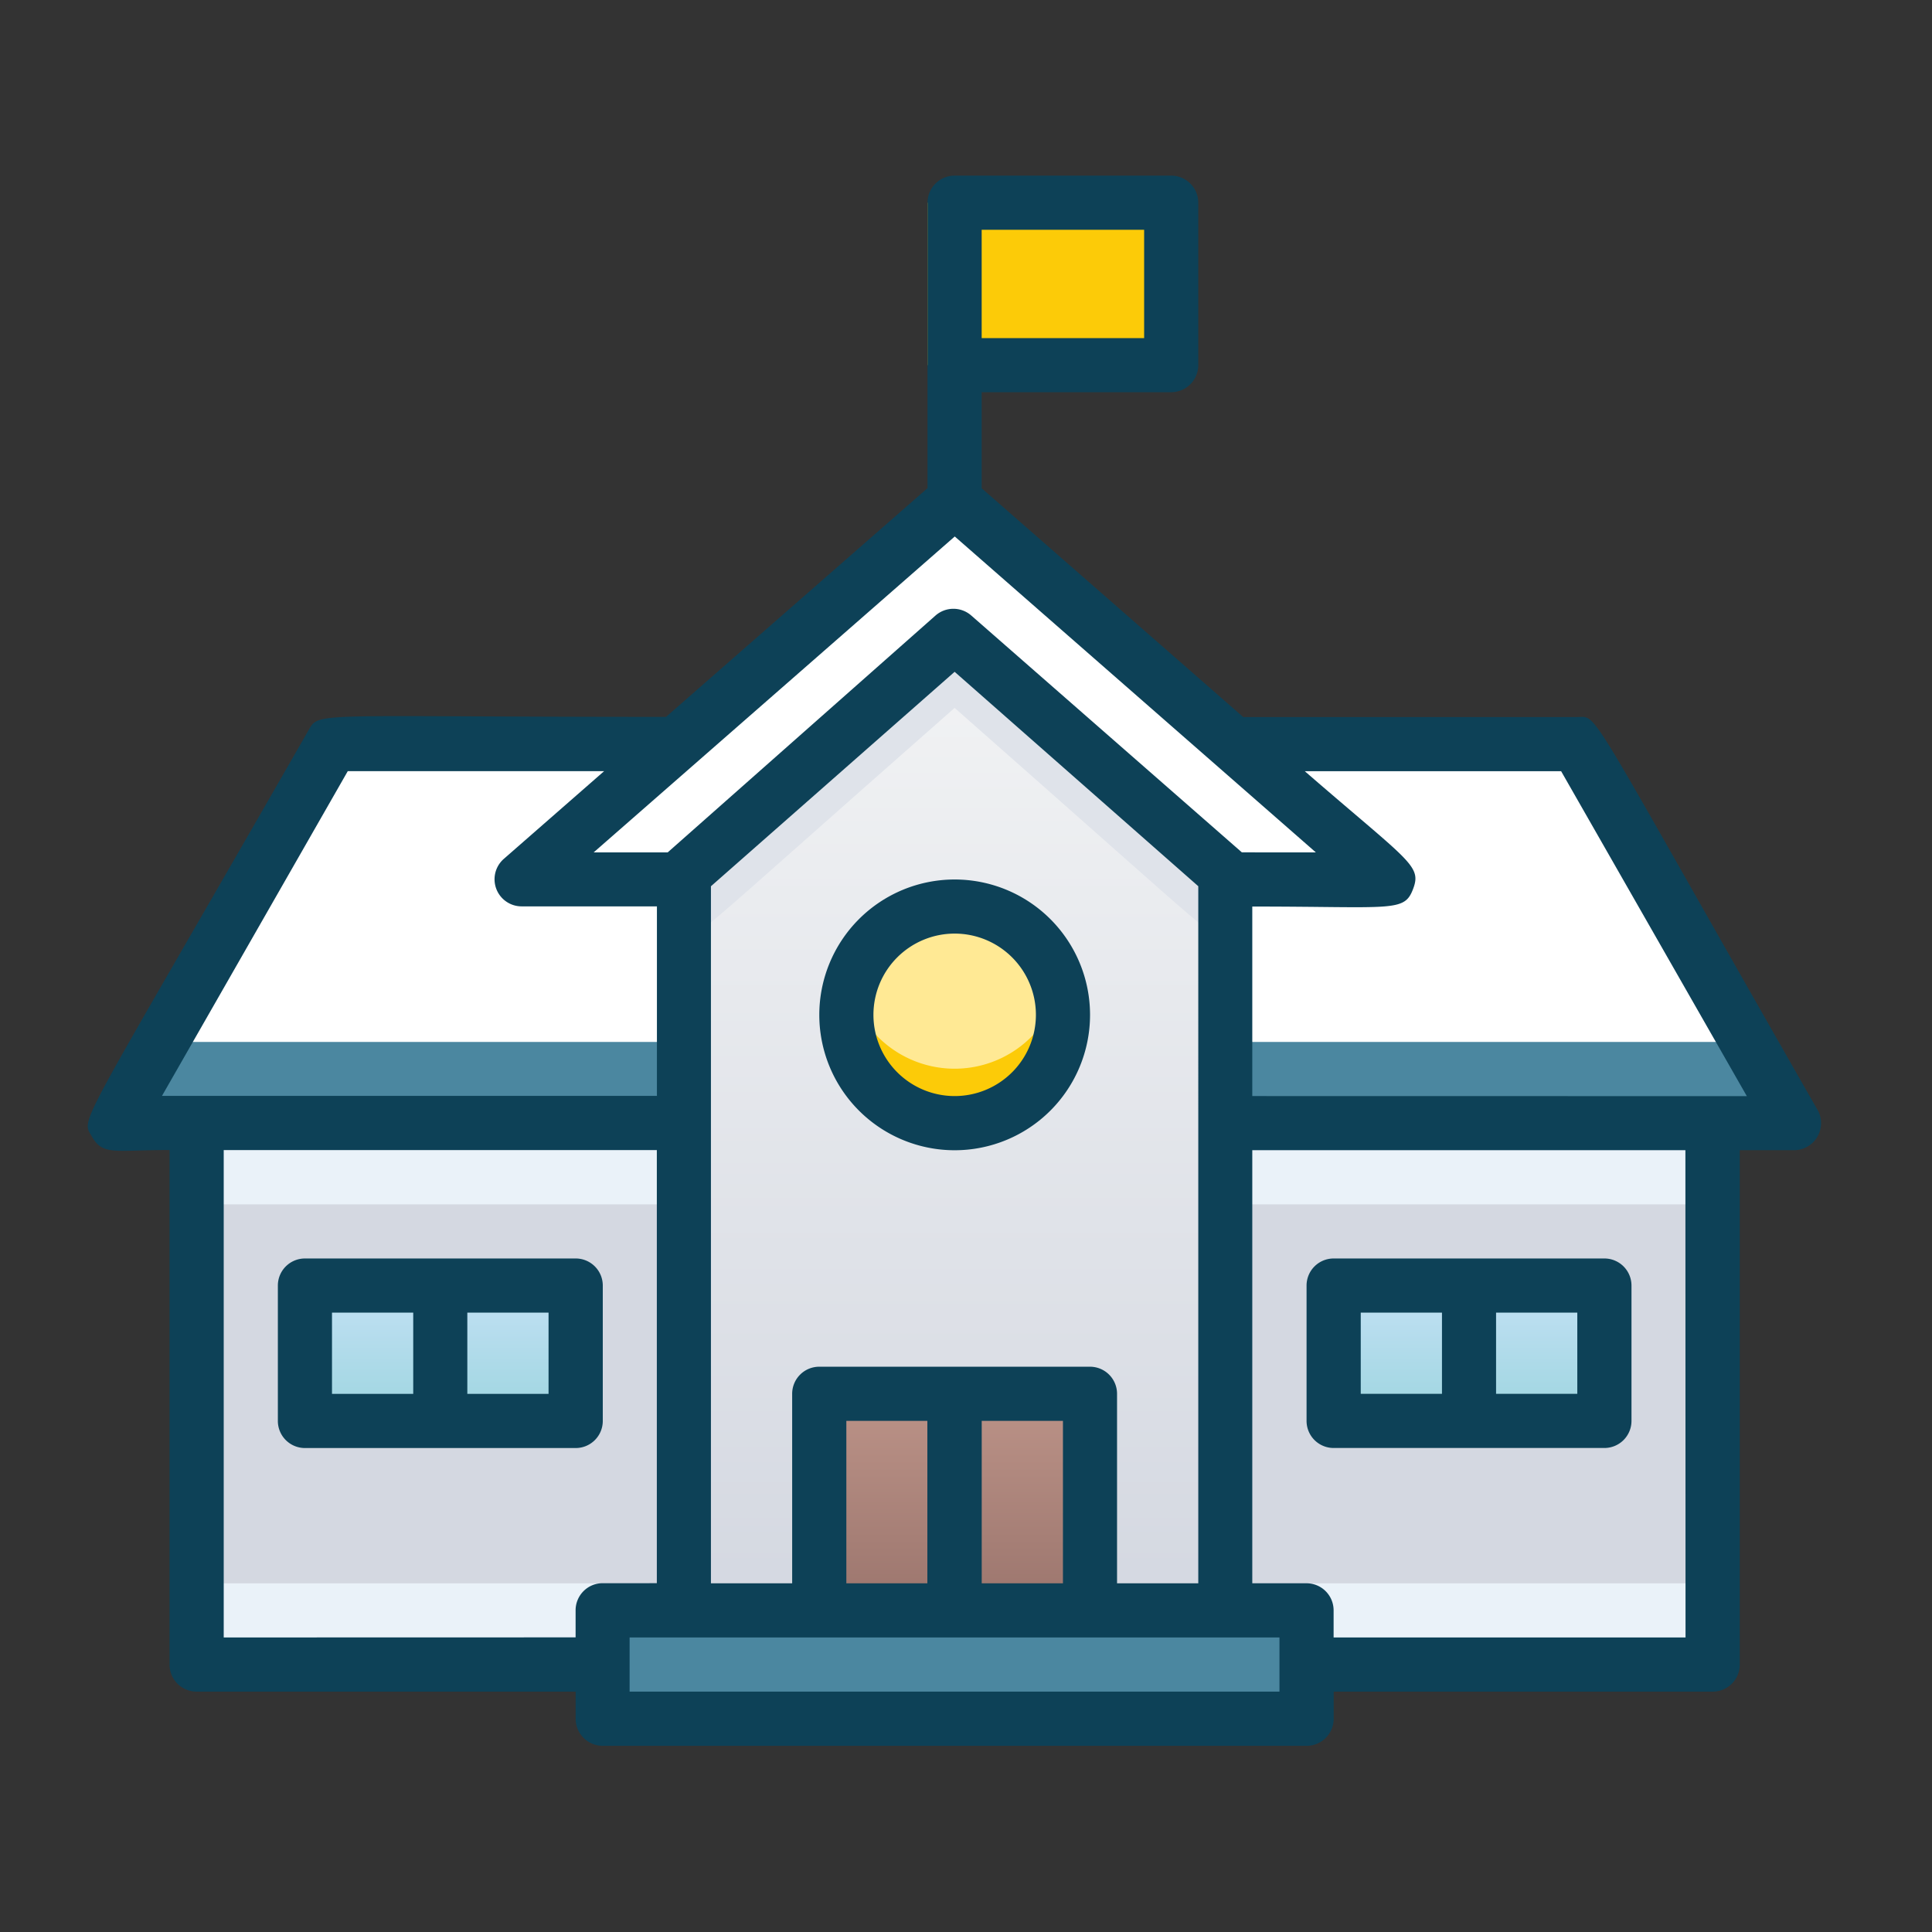 <svg xmlns="http://www.w3.org/2000/svg" xmlns:xlink="http://www.w3.org/1999/xlink" width="44" height="44" viewBox="0 0 44 44">
  <rect x="0" y="0" width="44" height="44" fill="#333333" stroke="none"/>
  <defs>
    <linearGradient id="linear-gradient" x1="0.5" y1="1" x2="0.5" gradientUnits="objectBoundingBox">
      <stop offset="0" stop-color="#d4d8e1"/>
      <stop offset="1" stop-color="#f3f4f5"/>
    </linearGradient>
    <linearGradient id="linear-gradient-2" x1="0.5" y1="1" x2="0.5" gradientUnits="objectBoundingBox">
      <stop offset="0" stop-color="#9b756d"/>
      <stop offset="1" stop-color="#bc9388"/>
    </linearGradient>
    <linearGradient id="linear-gradient-3" x1="0.5" y1="1" x2="0.5" gradientUnits="objectBoundingBox">
      <stop offset="0" stop-color="#9dd5df"/>
      <stop offset="1" stop-color="#c3e1f5"/>
    </linearGradient>
  </defs>
  <g id="Group_365" data-name="Group 365" transform="translate(-1351 -1202)">
    <g id="Shcool" transform="translate(1353 1206)">
      <path id="Path_1323" data-name="Path 1323" d="M42,49.1V38H53.1V50.33H43.85Z" transform="translate(-16.094 -16.422)" fill="#d4d8e1"/>
      <rect id="Rectangle_125" data-name="Rectangle 125" width="11.097" height="1.85" transform="translate(25.906 32.059)" fill="#eaf2f9"/>
      <path id="Path_1324" data-name="Path 1324" d="M15.1,49.1V38H4V50.33h9.248" transform="translate(-1.521 -16.422)" fill="#d4d8e1"/>
      <rect id="Rectangle_126" data-name="Rectangle 126" width="11.097" height="1.85" transform="translate(2.479 32.059)" fill="#eaf2f9"/>
      <rect id="Rectangle_127" data-name="Rectangle 127" width="16.03" height="2.466" transform="translate(11.726 32.676)" fill="#4b87a0"/>
      <path id="Path_1325" data-name="Path 1325" d="M39.224,32.631H1C2.4,30.165,1.413,31.9,5.932,24h28.36C38.861,32.015,37.85,30.215,39.224,32.631Z" transform="translate(-0.371 -11.053)" fill="#fff"/>
      <path id="Path_1326" data-name="Path 1326" d="M39.224,36.85H1L2.054,35H38.17Z" transform="translate(-0.371 -15.271)" fill="#4b87a0"/>
      <path id="Path_1327" data-name="Path 1327" d="M34.33,23.932V41.811H22V23.932L28.165,19Z" transform="translate(-8.424 -9.136)" fill="url(#linear-gradient)"/>
      <path id="Path_1328" data-name="Path 1328" d="M34.33,23.932V26.4c-.456,0,.333.58-6.165-5.142C21.673,26.972,22.456,26.4,22,26.4V23.932L28.165,19Z" transform="translate(-8.424 -9.136)" fill="#dfe3ea"/>
      <path id="Path_1329" data-name="Path 1329" d="M35.729,23.631H32.171l-6.307-5.549-6.307,5.549H16L25.864,15Z" transform="translate(-6.123 -7.602)" fill="#fff"/>
      <rect id="Rectangle_128" data-name="Rectangle 128" width="6.165" height="4.932" transform="translate(16.659 27.743)" fill="url(#linear-gradient-2)"/>
      <rect id="Rectangle_129" data-name="Rectangle 129" width="6.165" height="3.083" transform="translate(28.373 25.277)" fill="url(#linear-gradient-3)"/>
      <rect id="Rectangle_130" data-name="Rectangle 130" width="6.165" height="3.083" transform="translate(4.945 25.277)" fill="url(#linear-gradient-3)"/>
      <ellipse id="Ellipse_4" data-name="Ellipse 4" cx="2.466" cy="2.466" rx="2.466" ry="2.466" transform="translate(17.275 16.646)" fill="#ffe994"/>
      <path id="Path_1330" data-name="Path 1330" d="M30.467,36.083A2.466,2.466,0,0,1,28.081,33a2.466,2.466,0,0,0,4.772,0,2.466,2.466,0,0,1-2.386,3.083Z" transform="translate(-10.726 -14.504)" fill="#fccb08"/>
      <rect id="Rectangle_131" data-name="Rectangle 131" width="11.097" height="1.85" transform="translate(2.479 21.578)" fill="#eaf2f9"/>
      <rect id="Rectangle_132" data-name="Rectangle 132" width="11.097" height="1.85" transform="translate(25.906 21.578)" fill="#eaf2f9"/>
      <rect id="Rectangle_133" data-name="Rectangle 133" width="5.549" height="3.699" transform="translate(19.125 0.617)" fill="#fccb08"/>
      <path id="Path_1331" data-name="Path 1331" d="M39.369,24.27C34.012,14.9,34.4,15.33,33.9,15.33H26.293l-5.956-5.21V7.932h4.316a.617.617,0,0,0,.617-.617v-3.7A.617.617,0,0,0,24.653,3H19.721a.617.617,0,0,0-.617.617v6.5l-5.956,5.21c-8.1,0-7.891-.129-8.144.308-5.3,9.248-5.185,8.81-4.932,9.248s.493.308,1.769.308V36.909a.617.617,0,0,0,.617.617H11.09v.617a.617.617,0,0,0,.617.617h16.03a.617.617,0,0,0,.617-.617v-.617h8.631a.617.617,0,0,0,.617-.617V25.195h1.233a.617.617,0,0,0,.536-.925ZM23.42,35.059V30.743a.617.617,0,0,0-.617-.617H16.638a.617.617,0,0,0-.617.617v4.316h-1.85V19.184L19.721,14.3l5.549,4.883V35.059Zm-6.165,0v-3.7H19.1v3.7Zm3.083-3.7h1.85v3.7h-1.85Zm5.925-12.947L20.1,13.018a.617.617,0,0,0-.814,0l-6.1,5.395H11.5l8.224-7.195,8.224,7.195ZM24.037,6.7h-3.7V4.233h3.7ZM5.9,16.563h5.838l-2.287,2a.617.617,0,0,0,.407,1.079h3.083v4.316H1.669ZM3.075,36.292v-11.1h9.864v9.864H11.706a.617.617,0,0,0-.617.617v.617Zm24.044,1.233h-14.8V36.292h14.8Zm9.248-1.233H28.352v-.617a.617.617,0,0,0-.617-.617H26.5V25.195h9.864ZM26.5,23.962V19.646c3.206,0,3.459.136,3.662-.4s-.086-.617-2.466-2.682h5.838l4.229,7.4Z" transform="translate(0.02 -3)" fill="#0d4157"/>
      <path id="Path_1332" data-name="Path 1332" d="M45.617,47.316h6.165A.617.617,0,0,0,52.4,46.7V43.617A.617.617,0,0,0,51.782,43H45.617a.617.617,0,0,0-.617.617V46.7A.617.617,0,0,0,45.617,47.316Zm5.549-1.233h-1.85v-1.85h1.85Zm-4.932-1.85h1.85v1.85h-1.85Z" transform="translate(-17.244 -18.339)" fill="#0d4157"/>
      <path id="Path_1333" data-name="Path 1333" d="M14.4,46.7V43.617A.617.617,0,0,0,13.782,43H7.617A.617.617,0,0,0,7,43.617V46.7a.617.617,0,0,0,.617.617h6.165A.617.617,0,0,0,14.4,46.7ZM8.233,44.233h1.85v1.85H8.233Zm4.932,1.85h-1.85v-1.85h1.85Z" transform="translate(-2.672 -18.339)" fill="#0d4157"/>
      <path id="Path_1334" data-name="Path 1334" d="M30.083,29a3.083,3.083,0,1,0,3.083,3.083A3.083,3.083,0,0,0,30.083,29Zm0,4.932a1.85,1.85,0,1,1,1.85-1.85A1.85,1.85,0,0,1,30.083,33.932Z" transform="translate(-10.341 -12.97)" fill="#0d4157"/>
    </g>
    <rect id="Rectangle_140" data-name="Rectangle 140" width="44" height="44" transform="translate(1351 1202)" fill="none"/>
  </g>
</svg>
